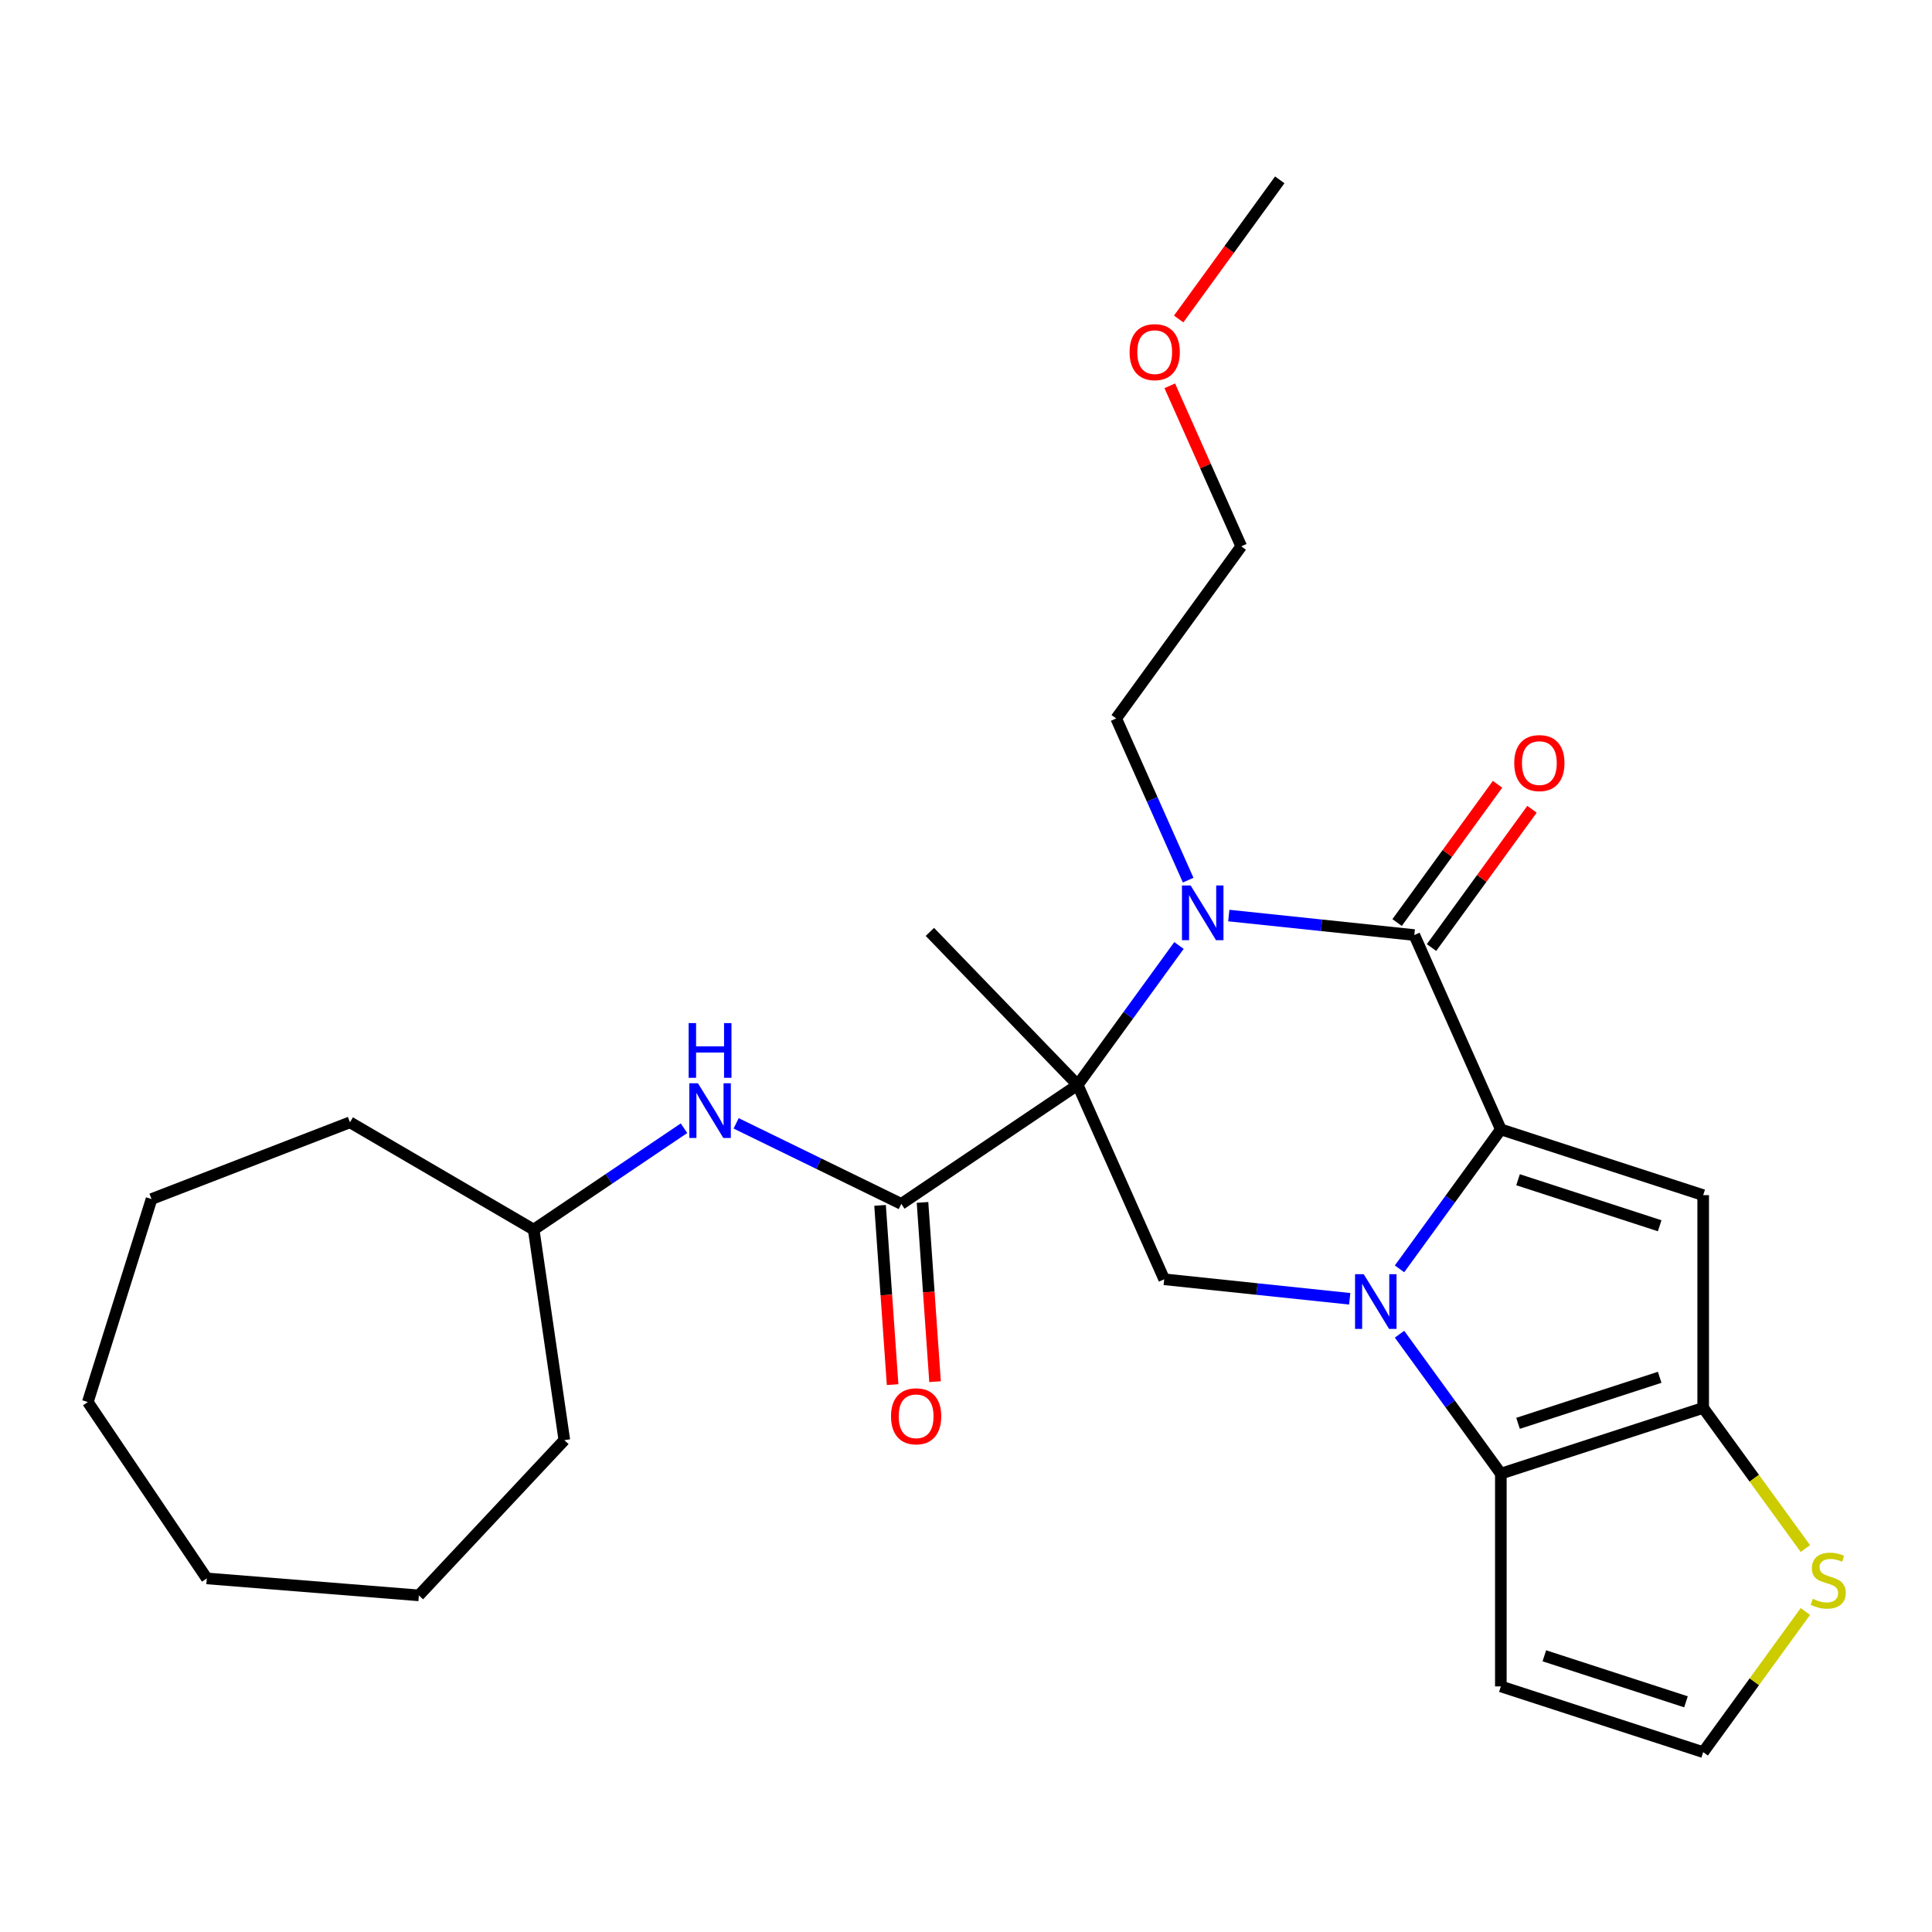 <?xml version='1.0' encoding='iso-8859-1'?>
<svg version='1.1' baseProfile='full'
              xmlns='http://www.w3.org/2000/svg'
                      xmlns:rdkit='http://www.rdkit.org/xml'
                      xmlns:xlink='http://www.w3.org/1999/xlink'
                  xml:space='preserve'
width='1000px' height='1000px' viewBox='0 0 1000 1000'>
<!-- END OF HEADER -->
<rect style='opacity:1.0;fill:#FFFFFF;stroke:none' width='1000' height='1000' x='0' y='0'> </rect>
<path class='bond-0' d='M 724.395,656.757 L 750.614,620.669' style='fill:none;fill-rule:evenodd;stroke:#0000FF;stroke-width:6px;stroke-linecap:butt;stroke-linejoin:miter;stroke-opacity:1' />
<path class='bond-0' d='M 750.614,620.669 L 776.834,584.581' style='fill:none;fill-rule:evenodd;stroke:#000000;stroke-width:6px;stroke-linecap:butt;stroke-linejoin:miter;stroke-opacity:1' />
<path class='bond-5' d='M 724.395,690.583 L 750.614,726.671' style='fill:none;fill-rule:evenodd;stroke:#0000FF;stroke-width:6px;stroke-linecap:butt;stroke-linejoin:miter;stroke-opacity:1' />
<path class='bond-5' d='M 750.614,726.671 L 776.834,762.759' style='fill:none;fill-rule:evenodd;stroke:#000000;stroke-width:6px;stroke-linecap:butt;stroke-linejoin:miter;stroke-opacity:1' />
<path class='bond-8' d='M 698.614,672.252 L 650.602,667.205' style='fill:none;fill-rule:evenodd;stroke:#0000FF;stroke-width:6px;stroke-linecap:butt;stroke-linejoin:miter;stroke-opacity:1' />
<path class='bond-8' d='M 650.602,667.205 L 602.59,662.159' style='fill:none;fill-rule:evenodd;stroke:#000000;stroke-width:6px;stroke-linecap:butt;stroke-linejoin:miter;stroke-opacity:1' />
<path class='bond-3' d='M 776.834,584.581 L 732.044,483.981' style='fill:none;fill-rule:evenodd;stroke:#000000;stroke-width:6px;stroke-linecap:butt;stroke-linejoin:miter;stroke-opacity:1' />
<path class='bond-4' d='M 776.834,584.581 L 881.564,618.61' style='fill:none;fill-rule:evenodd;stroke:#000000;stroke-width:6px;stroke-linecap:butt;stroke-linejoin:miter;stroke-opacity:1' />
<path class='bond-4' d='M 785.738,610.631 L 859.049,634.451' style='fill:none;fill-rule:evenodd;stroke:#000000;stroke-width:6px;stroke-linecap:butt;stroke-linejoin:miter;stroke-opacity:1' />
<path class='bond-1' d='M 557.8,561.559 L 602.59,662.159' style='fill:none;fill-rule:evenodd;stroke:#000000;stroke-width:6px;stroke-linecap:butt;stroke-linejoin:miter;stroke-opacity:1' />
<path class='bond-2' d='M 557.8,561.559 L 584.019,525.471' style='fill:none;fill-rule:evenodd;stroke:#000000;stroke-width:6px;stroke-linecap:butt;stroke-linejoin:miter;stroke-opacity:1' />
<path class='bond-2' d='M 584.019,525.471 L 610.239,489.383' style='fill:none;fill-rule:evenodd;stroke:#0000FF;stroke-width:6px;stroke-linecap:butt;stroke-linejoin:miter;stroke-opacity:1' />
<path class='bond-7' d='M 557.8,561.559 L 466.506,623.138' style='fill:none;fill-rule:evenodd;stroke:#000000;stroke-width:6px;stroke-linecap:butt;stroke-linejoin:miter;stroke-opacity:1' />
<path class='bond-15' d='M 557.8,561.559 L 481.304,482.345' style='fill:none;fill-rule:evenodd;stroke:#000000;stroke-width:6px;stroke-linecap:butt;stroke-linejoin:miter;stroke-opacity:1' />
<path class='bond-16' d='M 614.997,455.557 L 596.367,413.713' style='fill:none;fill-rule:evenodd;stroke:#0000FF;stroke-width:6px;stroke-linecap:butt;stroke-linejoin:miter;stroke-opacity:1' />
<path class='bond-16' d='M 596.367,413.713 L 577.737,371.87' style='fill:none;fill-rule:evenodd;stroke:#000000;stroke-width:6px;stroke-linecap:butt;stroke-linejoin:miter;stroke-opacity:1' />
<path class='bond-28' d='M 636.02,473.888 L 684.032,478.934' style='fill:none;fill-rule:evenodd;stroke:#0000FF;stroke-width:6px;stroke-linecap:butt;stroke-linejoin:miter;stroke-opacity:1' />
<path class='bond-28' d='M 684.032,478.934 L 732.044,483.981' style='fill:none;fill-rule:evenodd;stroke:#000000;stroke-width:6px;stroke-linecap:butt;stroke-linejoin:miter;stroke-opacity:1' />
<path class='bond-13' d='M 740.953,490.453 L 766.954,454.665' style='fill:none;fill-rule:evenodd;stroke:#000000;stroke-width:6px;stroke-linecap:butt;stroke-linejoin:miter;stroke-opacity:1' />
<path class='bond-13' d='M 766.954,454.665 L 792.956,418.877' style='fill:none;fill-rule:evenodd;stroke:#FF0000;stroke-width:6px;stroke-linecap:butt;stroke-linejoin:miter;stroke-opacity:1' />
<path class='bond-13' d='M 723.135,477.508 L 749.136,441.72' style='fill:none;fill-rule:evenodd;stroke:#000000;stroke-width:6px;stroke-linecap:butt;stroke-linejoin:miter;stroke-opacity:1' />
<path class='bond-13' d='M 749.136,441.72 L 775.138,405.932' style='fill:none;fill-rule:evenodd;stroke:#FF0000;stroke-width:6px;stroke-linecap:butt;stroke-linejoin:miter;stroke-opacity:1' />
<path class='bond-27' d='M 881.564,618.61 L 881.564,728.73' style='fill:none;fill-rule:evenodd;stroke:#000000;stroke-width:6px;stroke-linecap:butt;stroke-linejoin:miter;stroke-opacity:1' />
<path class='bond-6' d='M 776.834,762.759 L 881.564,728.73' style='fill:none;fill-rule:evenodd;stroke:#000000;stroke-width:6px;stroke-linecap:butt;stroke-linejoin:miter;stroke-opacity:1' />
<path class='bond-6' d='M 785.738,736.709 L 859.049,712.888' style='fill:none;fill-rule:evenodd;stroke:#000000;stroke-width:6px;stroke-linecap:butt;stroke-linejoin:miter;stroke-opacity:1' />
<path class='bond-10' d='M 776.834,762.759 L 776.834,872.879' style='fill:none;fill-rule:evenodd;stroke:#000000;stroke-width:6px;stroke-linecap:butt;stroke-linejoin:miter;stroke-opacity:1' />
<path class='bond-9' d='M 881.564,728.73 L 908.012,765.131' style='fill:none;fill-rule:evenodd;stroke:#000000;stroke-width:6px;stroke-linecap:butt;stroke-linejoin:miter;stroke-opacity:1' />
<path class='bond-9' d='M 908.012,765.131 L 934.459,801.533' style='fill:none;fill-rule:evenodd;stroke:#CCCC00;stroke-width:6px;stroke-linecap:butt;stroke-linejoin:miter;stroke-opacity:1' />
<path class='bond-11' d='M 466.506,623.138 L 423.764,602.291' style='fill:none;fill-rule:evenodd;stroke:#000000;stroke-width:6px;stroke-linecap:butt;stroke-linejoin:miter;stroke-opacity:1' />
<path class='bond-11' d='M 423.764,602.291 L 381.023,581.445' style='fill:none;fill-rule:evenodd;stroke:#0000FF;stroke-width:6px;stroke-linecap:butt;stroke-linejoin:miter;stroke-opacity:1' />
<path class='bond-14' d='M 455.52,623.906 L 458.764,670.295' style='fill:none;fill-rule:evenodd;stroke:#000000;stroke-width:6px;stroke-linecap:butt;stroke-linejoin:miter;stroke-opacity:1' />
<path class='bond-14' d='M 458.764,670.295 L 462.008,716.685' style='fill:none;fill-rule:evenodd;stroke:#FF0000;stroke-width:6px;stroke-linecap:butt;stroke-linejoin:miter;stroke-opacity:1' />
<path class='bond-14' d='M 477.491,622.37 L 480.735,668.759' style='fill:none;fill-rule:evenodd;stroke:#000000;stroke-width:6px;stroke-linecap:butt;stroke-linejoin:miter;stroke-opacity:1' />
<path class='bond-14' d='M 480.735,668.759 L 483.979,715.149' style='fill:none;fill-rule:evenodd;stroke:#FF0000;stroke-width:6px;stroke-linecap:butt;stroke-linejoin:miter;stroke-opacity:1' />
<path class='bond-29' d='M 934.459,834.106 L 908.012,870.507' style='fill:none;fill-rule:evenodd;stroke:#CCCC00;stroke-width:6px;stroke-linecap:butt;stroke-linejoin:miter;stroke-opacity:1' />
<path class='bond-29' d='M 908.012,870.507 L 881.564,906.908' style='fill:none;fill-rule:evenodd;stroke:#000000;stroke-width:6px;stroke-linecap:butt;stroke-linejoin:miter;stroke-opacity:1' />
<path class='bond-12' d='M 776.834,872.879 L 881.564,906.908' style='fill:none;fill-rule:evenodd;stroke:#000000;stroke-width:6px;stroke-linecap:butt;stroke-linejoin:miter;stroke-opacity:1' />
<path class='bond-12' d='M 799.349,857.038 L 872.661,880.858' style='fill:none;fill-rule:evenodd;stroke:#000000;stroke-width:6px;stroke-linecap:butt;stroke-linejoin:miter;stroke-opacity:1' />
<path class='bond-17' d='M 354.037,583.965 L 315.137,610.204' style='fill:none;fill-rule:evenodd;stroke:#0000FF;stroke-width:6px;stroke-linecap:butt;stroke-linejoin:miter;stroke-opacity:1' />
<path class='bond-17' d='M 315.137,610.204 L 276.236,636.443' style='fill:none;fill-rule:evenodd;stroke:#000000;stroke-width:6px;stroke-linecap:butt;stroke-linejoin:miter;stroke-opacity:1' />
<path class='bond-19' d='M 577.737,371.87 L 642.464,282.781' style='fill:none;fill-rule:evenodd;stroke:#000000;stroke-width:6px;stroke-linecap:butt;stroke-linejoin:miter;stroke-opacity:1' />
<path class='bond-21' d='M 276.236,636.443 L 292.106,745.414' style='fill:none;fill-rule:evenodd;stroke:#000000;stroke-width:6px;stroke-linecap:butt;stroke-linejoin:miter;stroke-opacity:1' />
<path class='bond-22' d='M 276.236,636.443 L 181.145,580.908' style='fill:none;fill-rule:evenodd;stroke:#000000;stroke-width:6px;stroke-linecap:butt;stroke-linejoin:miter;stroke-opacity:1' />
<path class='bond-18' d='M 605.471,199.694 L 623.967,241.237' style='fill:none;fill-rule:evenodd;stroke:#FF0000;stroke-width:6px;stroke-linecap:butt;stroke-linejoin:miter;stroke-opacity:1' />
<path class='bond-18' d='M 623.967,241.237 L 642.464,282.781' style='fill:none;fill-rule:evenodd;stroke:#000000;stroke-width:6px;stroke-linecap:butt;stroke-linejoin:miter;stroke-opacity:1' />
<path class='bond-20' d='M 610.078,165.108 L 636.24,129.1' style='fill:none;fill-rule:evenodd;stroke:#FF0000;stroke-width:6px;stroke-linecap:butt;stroke-linejoin:miter;stroke-opacity:1' />
<path class='bond-20' d='M 636.24,129.1 L 662.401,93.091' style='fill:none;fill-rule:evenodd;stroke:#000000;stroke-width:6px;stroke-linecap:butt;stroke-linejoin:miter;stroke-opacity:1' />
<path class='bond-24' d='M 292.106,745.414 L 216.803,825.763' style='fill:none;fill-rule:evenodd;stroke:#000000;stroke-width:6px;stroke-linecap:butt;stroke-linejoin:miter;stroke-opacity:1' />
<path class='bond-23' d='M 181.145,580.908 L 78.437,620.627' style='fill:none;fill-rule:evenodd;stroke:#000000;stroke-width:6px;stroke-linecap:butt;stroke-linejoin:miter;stroke-opacity:1' />
<path class='bond-26' d='M 78.437,620.627 L 45.455,725.692' style='fill:none;fill-rule:evenodd;stroke:#000000;stroke-width:6px;stroke-linecap:butt;stroke-linejoin:miter;stroke-opacity:1' />
<path class='bond-25' d='M 216.803,825.763 L 107.033,816.986' style='fill:none;fill-rule:evenodd;stroke:#000000;stroke-width:6px;stroke-linecap:butt;stroke-linejoin:miter;stroke-opacity:1' />
<path class='bond-30' d='M 107.033,816.986 L 45.455,725.692' style='fill:none;fill-rule:evenodd;stroke:#000000;stroke-width:6px;stroke-linecap:butt;stroke-linejoin:miter;stroke-opacity:1' />
<path  class='atom-0' d='M 705.847 659.51
L 715.127 674.51
Q 716.047 675.99, 717.527 678.67
Q 719.007 681.35, 719.087 681.51
L 719.087 659.51
L 722.847 659.51
L 722.847 687.83
L 718.967 687.83
L 709.007 671.43
Q 707.847 669.51, 706.607 667.31
Q 705.407 665.11, 705.047 664.43
L 705.047 687.83
L 701.367 687.83
L 701.367 659.51
L 705.847 659.51
' fill='#0000FF'/>
<path  class='atom-3' d='M 616.267 458.31
L 625.547 473.31
Q 626.467 474.79, 627.947 477.47
Q 629.427 480.15, 629.507 480.31
L 629.507 458.31
L 633.267 458.31
L 633.267 486.63
L 629.387 486.63
L 619.427 470.23
Q 618.267 468.31, 617.027 466.11
Q 615.827 463.91, 615.467 463.23
L 615.467 486.63
L 611.787 486.63
L 611.787 458.31
L 616.267 458.31
' fill='#0000FF'/>
<path  class='atom-10' d='M 938.292 827.539
Q 938.612 827.659, 939.932 828.219
Q 941.252 828.779, 942.692 829.139
Q 944.172 829.459, 945.612 829.459
Q 948.292 829.459, 949.852 828.179
Q 951.412 826.859, 951.412 824.579
Q 951.412 823.019, 950.612 822.059
Q 949.852 821.099, 948.652 820.579
Q 947.452 820.059, 945.452 819.459
Q 942.932 818.699, 941.412 817.979
Q 939.932 817.259, 938.852 815.739
Q 937.812 814.219, 937.812 811.659
Q 937.812 808.099, 940.212 805.899
Q 942.652 803.699, 947.452 803.699
Q 950.732 803.699, 954.452 805.259
L 953.532 808.339
Q 950.132 806.939, 947.572 806.939
Q 944.812 806.939, 943.292 808.099
Q 941.772 809.219, 941.812 811.179
Q 941.812 812.699, 942.572 813.619
Q 943.372 814.539, 944.492 815.059
Q 945.652 815.579, 947.572 816.179
Q 950.132 816.979, 951.652 817.779
Q 953.172 818.579, 954.252 820.219
Q 955.372 821.819, 955.372 824.579
Q 955.372 828.499, 952.732 830.619
Q 950.132 832.699, 945.772 832.699
Q 943.252 832.699, 941.332 832.139
Q 939.452 831.619, 937.212 830.699
L 938.292 827.539
' fill='#CCCC00'/>
<path  class='atom-12' d='M 361.27 560.704
L 370.55 575.704
Q 371.47 577.184, 372.95 579.864
Q 374.43 582.544, 374.51 582.704
L 374.51 560.704
L 378.27 560.704
L 378.27 589.024
L 374.39 589.024
L 364.43 572.624
Q 363.27 570.704, 362.03 568.504
Q 360.83 566.304, 360.47 565.624
L 360.47 589.024
L 356.79 589.024
L 356.79 560.704
L 361.27 560.704
' fill='#0000FF'/>
<path  class='atom-12' d='M 356.45 529.552
L 360.29 529.552
L 360.29 541.592
L 374.77 541.592
L 374.77 529.552
L 378.61 529.552
L 378.61 557.872
L 374.77 557.872
L 374.77 544.792
L 360.29 544.792
L 360.29 557.872
L 356.45 557.872
L 356.45 529.552
' fill='#0000FF'/>
<path  class='atom-14' d='M 783.771 394.971
Q 783.771 388.171, 787.131 384.371
Q 790.491 380.571, 796.771 380.571
Q 803.051 380.571, 806.411 384.371
Q 809.771 388.171, 809.771 394.971
Q 809.771 401.851, 806.371 405.771
Q 802.971 409.651, 796.771 409.651
Q 790.531 409.651, 787.131 405.771
Q 783.771 401.891, 783.771 394.971
M 796.771 406.451
Q 801.091 406.451, 803.411 403.571
Q 805.771 400.651, 805.771 394.971
Q 805.771 389.411, 803.411 386.611
Q 801.091 383.771, 796.771 383.771
Q 792.451 383.771, 790.091 386.571
Q 787.771 389.371, 787.771 394.971
Q 787.771 400.691, 790.091 403.571
Q 792.451 406.451, 796.771 406.451
' fill='#FF0000'/>
<path  class='atom-15' d='M 461.187 733.07
Q 461.187 726.27, 464.547 722.47
Q 467.907 718.67, 474.187 718.67
Q 480.467 718.67, 483.827 722.47
Q 487.187 726.27, 487.187 733.07
Q 487.187 739.95, 483.787 743.87
Q 480.387 747.75, 474.187 747.75
Q 467.947 747.75, 464.547 743.87
Q 461.187 739.99, 461.187 733.07
M 474.187 744.55
Q 478.507 744.55, 480.827 741.67
Q 483.187 738.75, 483.187 733.07
Q 483.187 727.51, 480.827 724.71
Q 478.507 721.87, 474.187 721.87
Q 469.867 721.87, 467.507 724.67
Q 465.187 727.47, 465.187 733.07
Q 465.187 738.79, 467.507 741.67
Q 469.867 744.55, 474.187 744.55
' fill='#FF0000'/>
<path  class='atom-19' d='M 584.674 182.261
Q 584.674 175.461, 588.034 171.661
Q 591.394 167.861, 597.674 167.861
Q 603.954 167.861, 607.314 171.661
Q 610.674 175.461, 610.674 182.261
Q 610.674 189.141, 607.274 193.061
Q 603.874 196.941, 597.674 196.941
Q 591.434 196.941, 588.034 193.061
Q 584.674 189.181, 584.674 182.261
M 597.674 193.741
Q 601.994 193.741, 604.314 190.861
Q 606.674 187.941, 606.674 182.261
Q 606.674 176.701, 604.314 173.901
Q 601.994 171.061, 597.674 171.061
Q 593.354 171.061, 590.994 173.861
Q 588.674 176.661, 588.674 182.261
Q 588.674 187.981, 590.994 190.861
Q 593.354 193.741, 597.674 193.741
' fill='#FF0000'/>
</svg>
